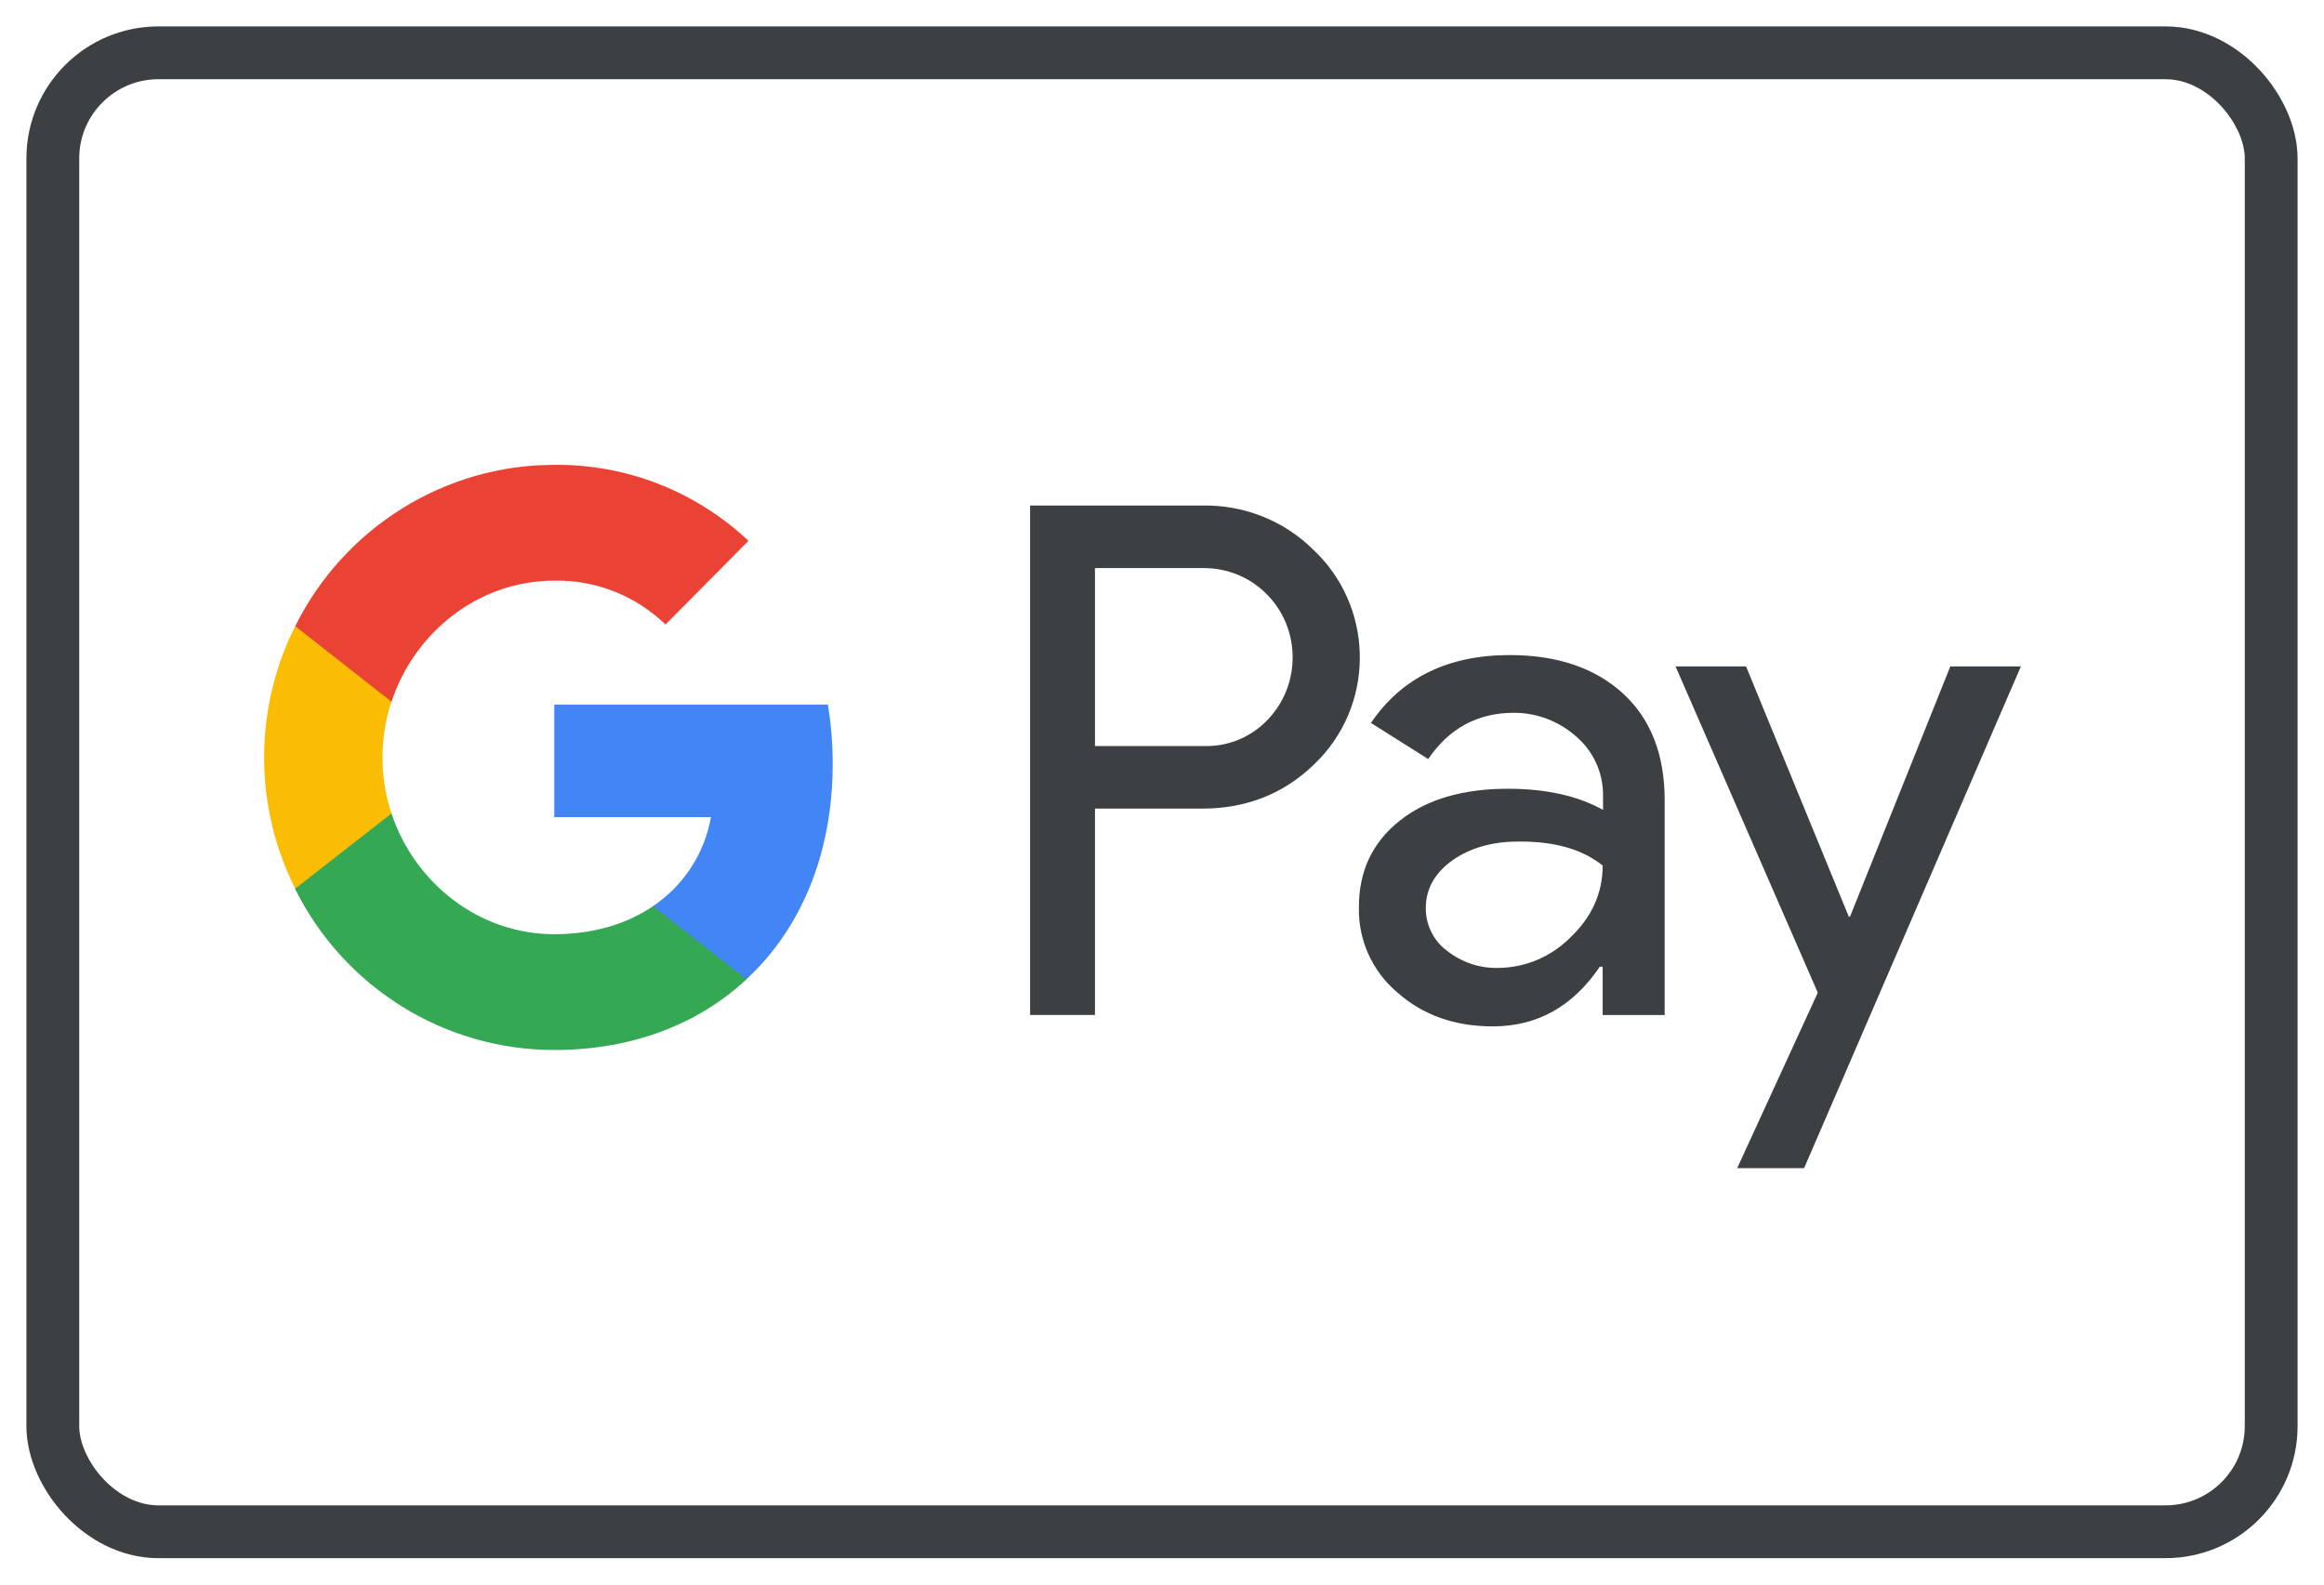 <svg width="44" height="30" viewBox="0 0 44 30" fill="none" xmlns="http://www.w3.org/2000/svg">
<rect x="1" y="1" width="42" height="28" rx="2" stroke="#3C4043"/>
<path fill-rule="evenodd" clip-rule="evenodd" d="M20.731 19.216V15.309H22.76C23.592 15.309 24.293 15.032 24.866 14.486L25.003 14.347C26.048 13.217 25.979 11.455 24.866 10.409C24.309 9.855 23.546 9.555 22.76 9.571H19.503V19.216H20.731ZM20.731 14.124V10.755H22.791C23.233 10.755 23.653 10.925 23.965 11.232C24.629 11.878 24.644 12.955 24.003 13.624C23.691 13.955 23.248 14.14 22.791 14.124H20.731Z" fill="#3C4043"/>
<path fill-rule="evenodd" clip-rule="evenodd" d="M30.732 13.133C30.205 12.649 29.488 12.402 28.581 12.402C27.413 12.402 26.536 12.833 25.956 13.687L27.04 14.371C27.436 13.787 27.978 13.495 28.665 13.495C29.099 13.495 29.519 13.656 29.847 13.948C30.167 14.225 30.35 14.625 30.35 15.048V15.333C29.877 15.071 29.282 14.933 28.55 14.933C27.696 14.933 27.009 15.133 26.498 15.54C25.987 15.948 25.728 16.486 25.728 17.171C25.712 17.794 25.979 18.386 26.452 18.786C26.933 19.217 27.543 19.432 28.26 19.432C29.107 19.432 29.778 19.055 30.289 18.302H30.343V19.217H31.517V15.148C31.517 14.294 31.258 13.618 30.732 13.133ZM27.398 18.002C27.146 17.817 26.994 17.517 26.994 17.194C26.994 16.833 27.162 16.533 27.49 16.294C27.825 16.056 28.245 15.933 28.741 15.933C29.427 15.925 29.961 16.079 30.343 16.387C30.343 16.91 30.137 17.363 29.732 17.748C29.366 18.117 28.87 18.325 28.352 18.325C28.009 18.332 27.673 18.217 27.398 18.002Z" fill="#3C4043"/>
<path d="M38.261 12.617L34.157 22.116H32.89L34.416 18.794L31.723 12.617H33.058L35.003 17.355H35.026L36.925 12.617H38.261Z" fill="#3C4043"/>
<path d="M15.765 14.463C15.765 14.086 15.735 13.709 15.674 13.34H10.494V15.47H13.461C13.339 16.155 12.943 16.77 12.363 17.155V18.539H14.133C15.17 17.578 15.765 16.155 15.765 14.463Z" fill="#4285F4"/>
<path d="M10.494 19.879C11.974 19.879 13.225 19.387 14.133 18.541L12.363 17.156C11.867 17.494 11.234 17.687 10.494 17.687C9.06 17.687 7.847 16.71 7.412 15.402H5.589V16.833C6.52 18.702 8.419 19.879 10.494 19.879Z" fill="#34A853"/>
<path d="M7.412 15.401C7.184 14.717 7.184 13.971 7.412 13.278V11.855H5.589C4.804 13.417 4.804 15.263 5.589 16.824L7.412 15.401Z" fill="#FBBC04"/>
<path d="M10.494 10.993C11.28 10.978 12.035 11.278 12.6 11.824L14.171 10.239C13.172 9.301 11.86 8.786 10.494 8.801C8.419 8.801 6.52 9.986 5.589 11.855L7.412 13.285C7.847 11.97 9.06 10.993 10.494 10.993Z" fill="#EA4335"/>
</svg>
